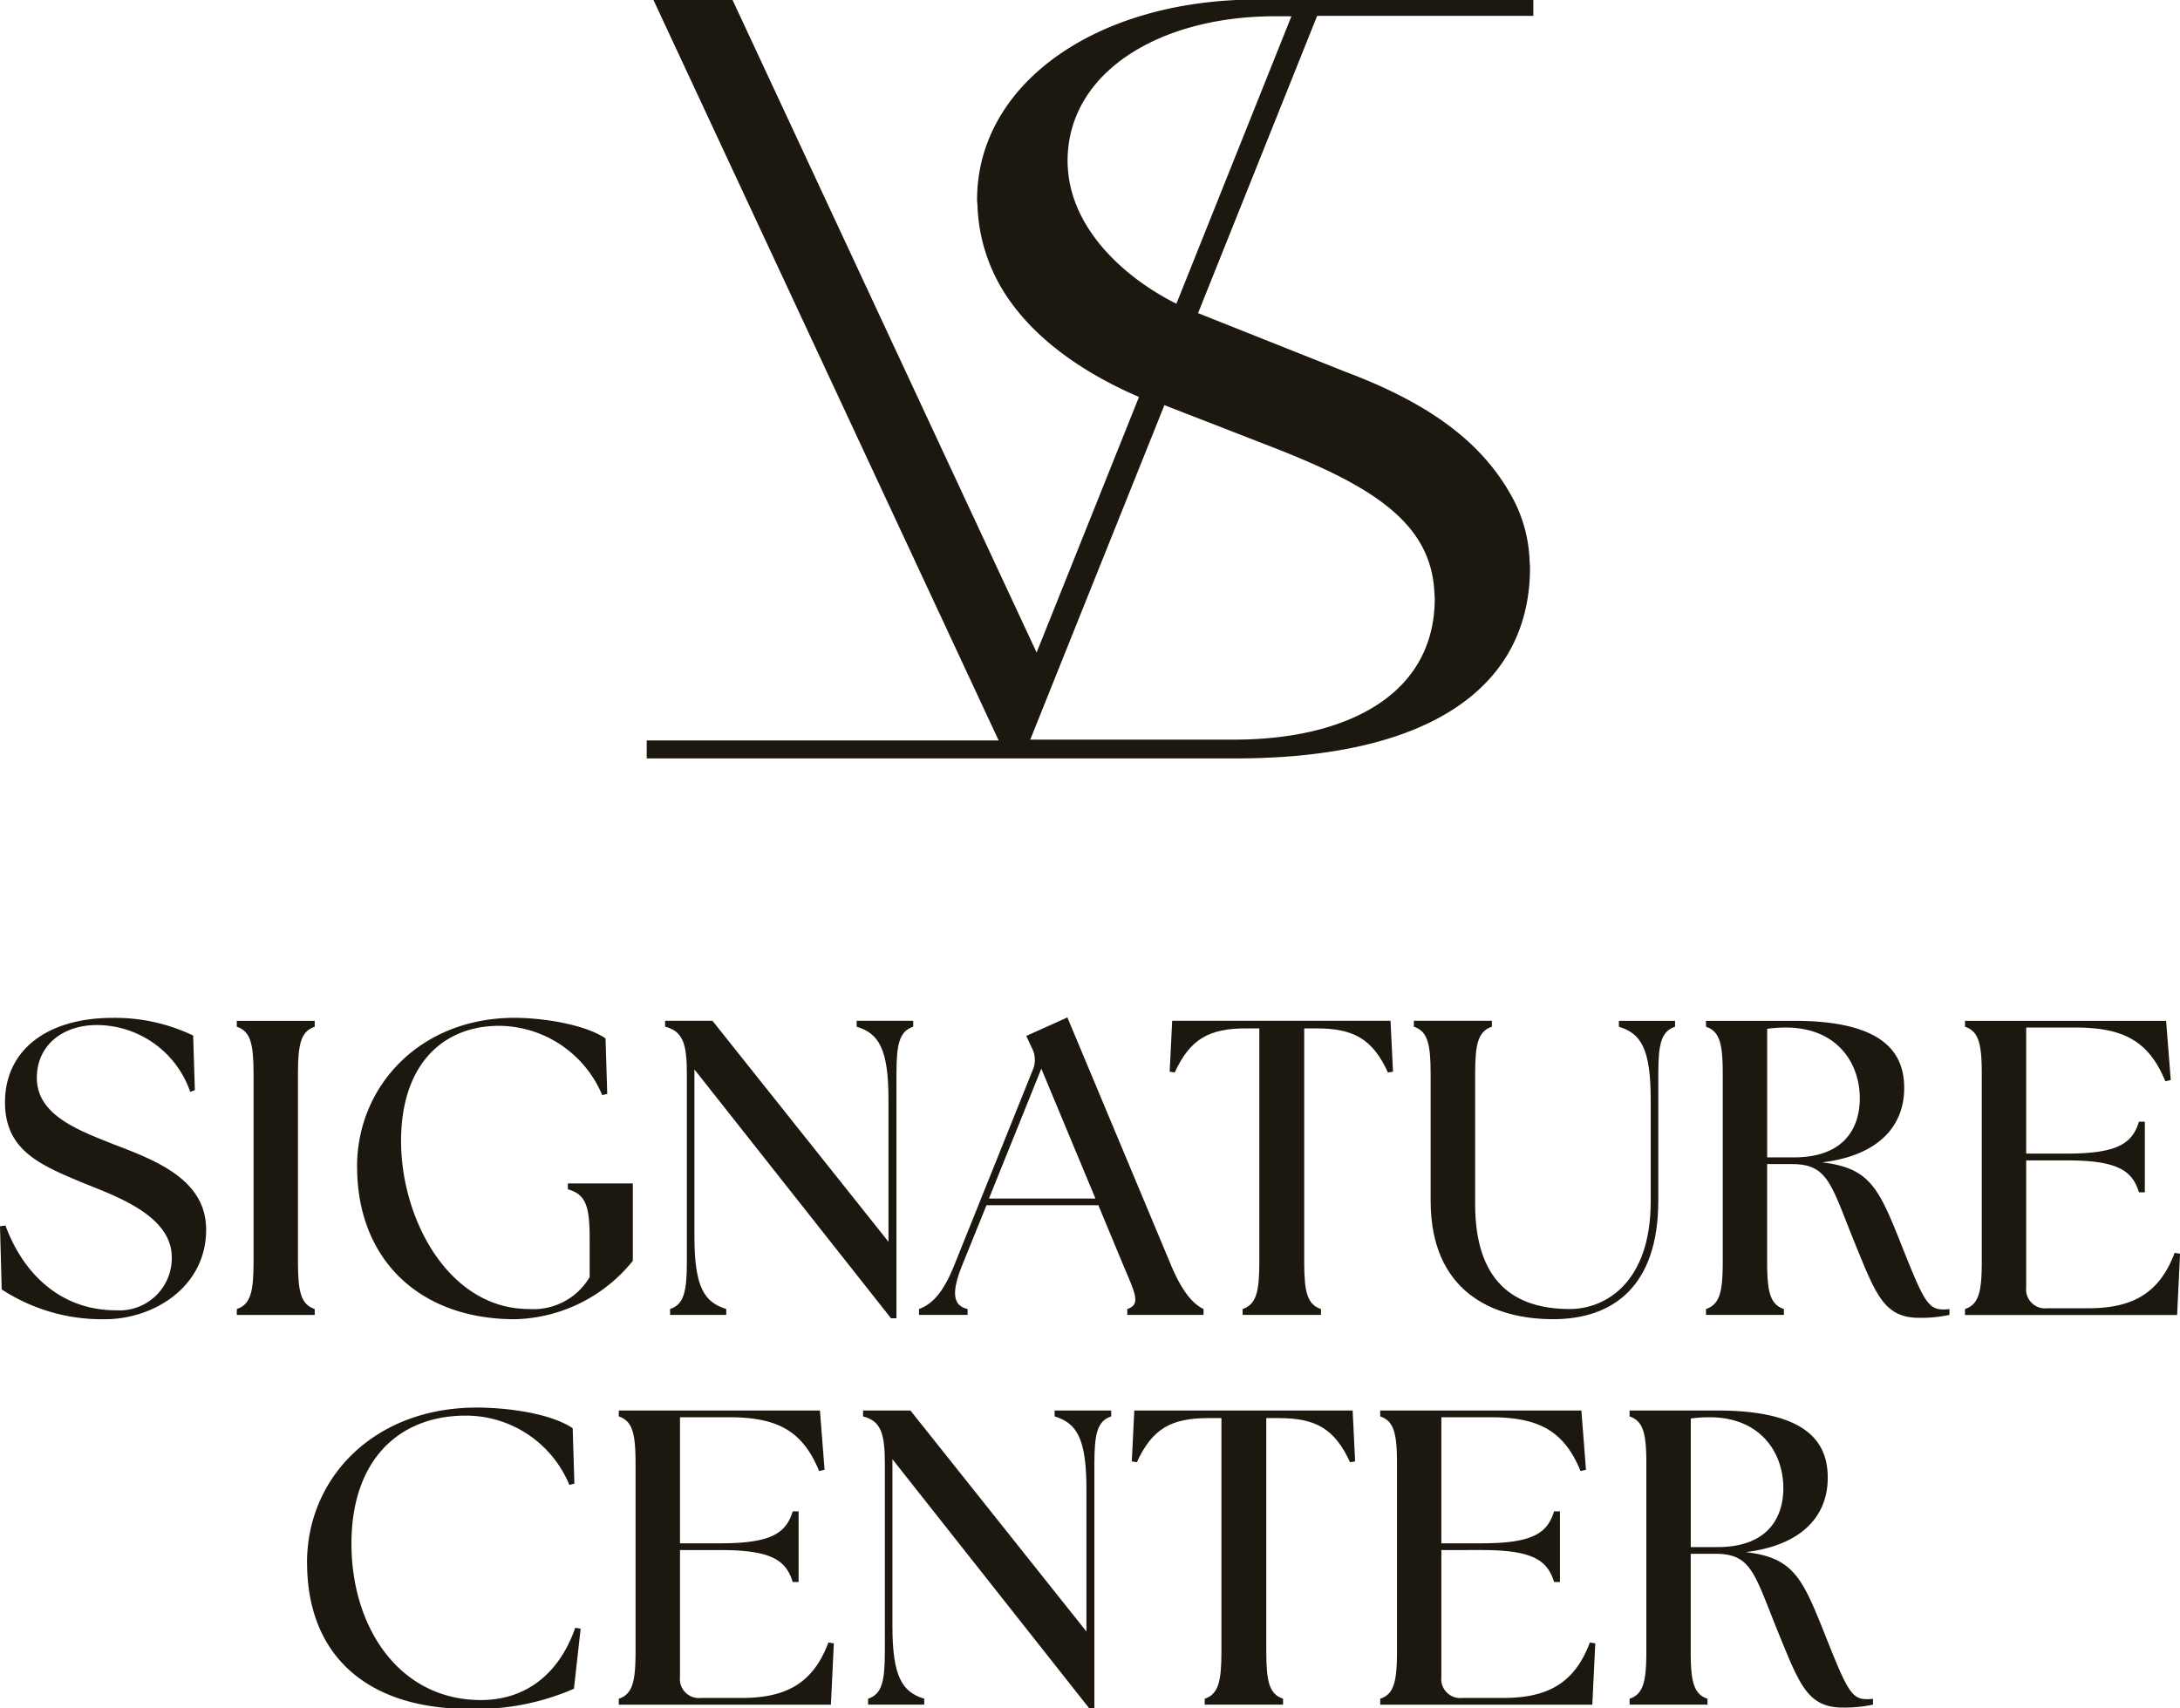 <svg xmlns="http://www.w3.org/2000/svg" xmlns:xlink="http://www.w3.org/1999/xlink" width="185" height="145" viewBox="0 0 185 145">
  <defs>
    <clipPath id="clip-path">
      <rect id="사각형_54" data-name="사각형 54" width="185" height="145" transform="translate(0 0.041)" fill="#1c170f"/>
    </clipPath>
  </defs>
  <g id="vslineclinic-logo" transform="translate(0 -0.042)">
    <g id="그룹_134" data-name="그룹 134" clip-path="url(#clip-path)">
      <path id="패스_110" data-name="패스 110" d="M233.555,0h23.395V1.388H238.607L228.5,26.619l12.561,5c7.372,2.776,11.836,6.212,14.295,11a12.185,12.185,0,0,1,1.281,5.067c0,.087.009.174.015.26a2.515,2.515,0,0,1,.018.26c0,10.273-8.686,16.207-25.023,16.207H181.712V62.886h29.865L182.265,0h6.712L214.8,55.425l8.687-21.691c-4.672-2.013-9.1-5-11.594-9.128a14.748,14.748,0,0,1-2.111-7.08,2.6,2.6,0,0,0-.017-.26,2.6,2.6,0,0,1-.017-.26C209.743,7.219,219.779,0,233.555,0M234.8,1.423c-9.619.07-17.373,4.755-17.373,12.286,0,.1,0,.395.035.729.346,4.859,4.43,8.989,9.2,11.384l9.761-24.4Zm-.23,36.477c8.547,3.3,13.67,6.421,13.981,12.355l.036.555c0,8.434-7.822,12.008-17.028,12.008h-17.3l11.385-28.389,4.467,1.735Z" transform="translate(-126.83)" fill="#1c170f" fill-rule="evenodd"/>
      <path id="패스_111" data-name="패스 111" d="M.144,308.419,0,303.068.461,303c1.494,4.065,4.658,7.2,9.387,7.2a4.436,4.436,0,0,0,4.729-4.495c0-3.5-4.588-5.137-7.431-6.278-3.663-1.533-6.721-2.744-6.721-6.881,0-4.419,3.555-7.166,9.138-7.166a15.336,15.336,0,0,1,6.829,1.5l.144,4.634-.392.145a8.408,8.408,0,0,0-7.931-5.67c-2.845,0-5.086,1.675-5.086,4.492,0,3.174,3.591,4.458,6.436,5.6,3.627,1.39,7.931,2.992,7.931,7.275,0,4.885-4.481,7.6-8.569,7.6a15.517,15.517,0,0,1-8.785-2.532Z" transform="translate(0 -198.947)" fill="#1c170f"/>
      <path id="패스_112" data-name="패스 112" d="M66.534,310.673c1.174-.394,1.423-1.463,1.423-4.031v-15.9c0-2.568-.249-3.637-1.423-4.031v-.5h6.613v.5c-1.174.394-1.423,1.463-1.423,4.031v15.9c0,2.568.249,3.637,1.423,4.031v.5H66.534Z" transform="translate(-46.439 -199.526)" fill="#1c170f"/>
      <path id="패스_113" data-name="패스 113" d="M100.33,298c0-6.848,5.37-12.624,13.37-12.624,2.2,0,5.868.5,7.716,1.748l.144,4.707-.426.109a9.569,9.569,0,0,0-8.749-5.885c-4.658,0-8.249,3.141-8.321,9.595-.072,6.739,4.02,14.441,10.846,14.441a5.53,5.53,0,0,0,5.158-2.711V304.14c0-2.78-.32-3.78-1.848-4.207v-.5h5.511V306a13.244,13.244,0,0,1-9.992,4.958c-8.18,0-13.406-5.137-13.406-12.948Z" transform="translate(-70.028 -198.947)" fill="#1c170f"/>
      <path id="패스_114" data-name="패스 114" d="M189.364,290.344V304.5c0,4.349.854,5.6,2.7,6.169v.5H187.3v-.5c1.174-.394,1.423-1.463,1.423-4.031v-15.9c0-2.568-.32-3.637-1.848-4.031v-.5h4.02l14.937,18.757V292.876c0-4.349-.854-5.6-2.7-6.169v-.5h4.8v.5c-1.174.394-1.423,1.463-1.423,4.031v20.719h-.461L189.37,290.344Z" transform="translate(-130.434 -199.526)" fill="#1c170f"/>
      <path id="패스_115" data-name="패스 115" d="M258.222,310.017c1.066-.394,2.028-1.318,2.986-3.71l6.649-16.546a2.153,2.153,0,0,0-.072-1.926l-.462-1,3.487-1.569,8.817,21.077c1,2.356,1.921,3.28,2.739,3.674v.5h-6.472v-.5c1.172-.394.677-1.317-.32-3.674l-2.135-5.137h-9.493l-2.064,5.1c-.961,2.39-.746,3.425.461,3.71v.5h-4.124v-.5Zm14.969-9.38L268.6,289.616l-4.445,11.021Z" transform="translate(-180.23 -198.871)" fill="#1c170f"/>
      <path id="패스_116" data-name="패스 116" d="M334.837,310.673c1.172-.394,1.423-1.463,1.423-4.031V286.852h-1.1c-3.168,0-4.766.89-6.08,3.743l-.426-.07.211-4.316h18.529l.211,4.316-.426.07c-1.314-2.853-2.918-3.743-6.08-3.743h-1.03v19.789c0,2.568.248,3.637,1.423,4.031v.5h-6.648v-.5Z" transform="translate(-229.391 -199.526)" fill="#1c170f"/>
      <path id="패스_117" data-name="패스 117" d="M398.7,301.472V290.738c0-2.568-.248-3.637-1.423-4.031v-.5H403.9v.5c-1.175.394-1.423,1.463-1.423,4.031v11.021c0,6.49,3.2,8.913,8.037,8.913,2.984,0,6.862-2.211,6.862-9.128v-8.665c0-4.349-.855-5.6-2.7-6.169v-.5h4.766v.5c-1.175.394-1.423,1.463-1.423,4.031v10.734c0,7.169-3.736,10.058-8.925,10.058S398.7,309.14,398.7,301.475Z" transform="translate(-277.293 -199.526)" fill="#1c170f"/>
      <path id="패스_118" data-name="패스 118" d="M492.089,305.324c-2.132-5.206-2.311-6.954-5.443-6.954h-2.1v8.271c0,2.568.251,3.637,1.422,4.031v.5h-6.611v-.5c1.172-.394,1.423-1.463,1.423-4.031v-15.9c0-2.568-.251-3.637-1.423-4.031v-.5h7.466c7.75,0,9.354,2.817,9.354,5.706,0,3.28-2.241,5.742-6.971,6.309,4.02.463,4.8,2.138,6.687,6.881s2.274,5.6,3.591,5.6a2.619,2.619,0,0,0,.532-.036v.5a11.548,11.548,0,0,1-2.561.248c-2.948,0-3.661-1.926-5.37-6.1Zm.32-12.554c0-2.889-1.845-5.991-6.294-5.991a11.72,11.72,0,0,0-1.564.109V297.8h2.277c4.056,0,5.581-2.281,5.581-5.028" transform="translate(-334.583 -199.526)" fill="#1c170f"/>
      <path id="패스_119" data-name="패스 119" d="M552.122,311.172v-.5c1.172-.394,1.423-1.463,1.423-4.031v-15.9c0-2.568-.251-3.637-1.423-4.031v-.5h17.067l.393,5.028-.459.106c-1.426-3.5-3.664-4.564-7.647-4.564h-4.162v10.7h3.416c4.337,0,5.581-.854,6.152-2.708h.5v5.991h-.5c-.571-1.854-1.815-2.708-6.152-2.708h-3.416v10.77a1.614,1.614,0,0,0,1.779,1.784h3.416c3.591,0,6.044-1.069,7.4-4.707l.462.073-.248,5.206H552.125Z" transform="translate(-385.367 -199.526)" fill="#1c170f"/>
      <path id="패스_120" data-name="패스 120" d="M86.268,407.75c0-7.2,5.691-13.16,14.4-13.16,2.633,0,6.293.5,8.144,1.751l.144,4.707-.426.106a9.507,9.507,0,0,0-8.785-5.882c-5.691,0-9.707,3.777-9.707,10.876s4.055,13.266,10.989,13.266c3.984,0,6.721-2.423,8-6.133l.461.073-.569,5.1A20.7,20.7,0,0,1,100,420.164c-8.5,0-13.727-4.422-13.727-12.412Z" transform="translate(-60.213 -275.081)" fill="#1c170f"/>
      <path id="패스_121" data-name="패스 121" d="M173.866,420.382v-.5c1.174-.394,1.423-1.463,1.423-4.031v-15.9c0-2.568-.249-3.637-1.423-4.031v-.5h17.07l.392,5.028-.462.109c-1.423-3.5-3.663-4.567-7.647-4.567h-4.16v10.7h3.414c4.337,0,5.583-.857,6.152-2.711h.5v5.994h-.5c-.569-1.854-1.815-2.711-6.152-2.711H179.06v10.77a1.615,1.615,0,0,0,1.779,1.784h3.415c3.591,0,6.044-1.069,7.4-4.707l.461.073-.249,5.206H173.869Z" transform="translate(-121.354 -275.66)" fill="#1c170f"/>
      <path id="패스_122" data-name="패스 122" d="M245,399.554v14.159c0,4.349.854,5.6,2.7,6.169v.5h-4.765v-.5c1.174-.394,1.423-1.463,1.423-4.031v-15.9c0-2.568-.32-3.637-1.848-4.031v-.5h4.019l14.936,18.757V402.086c0-4.349-.853-5.6-2.7-6.169v-.5h4.8v.5c-1.175.394-1.426,1.463-1.426,4.031v20.719h-.459l-16.678-21.113Z" transform="translate(-169.267 -275.66)" fill="#1c170f"/>
      <path id="패스_123" data-name="패스 123" d="M324.188,419.883c1.172-.394,1.423-1.463,1.423-4.031V396.062h-1.1c-3.168,0-4.766.893-6.08,3.747l-.426-.073.211-4.316h18.529l.211,4.316-.429.073c-1.314-2.853-2.915-3.747-6.08-3.747h-1.03v19.789c0,2.568.248,3.637,1.423,4.031v.5h-6.648v-.5Z" transform="translate(-221.957 -275.66)" fill="#1c170f"/>
      <path id="패스_124" data-name="패스 124" d="M387.812,420.382v-.5c1.175-.394,1.423-1.463,1.423-4.031v-15.9c0-2.568-.248-3.637-1.423-4.031v-.5h17.07l.39,5.028-.462.109c-1.423-3.5-3.664-4.567-7.647-4.567H393v10.7h3.413c4.337,0,5.584-.857,6.152-2.711h.5v5.994h-.5c-.568-1.854-1.812-2.711-6.152-2.711H393v10.77a1.614,1.614,0,0,0,1.779,1.784H398.2c3.594,0,6.047-1.069,7.4-4.707l.462.073-.251,5.206H387.812Z" transform="translate(-270.683 -275.66)" fill="#1c170f"/>
      <path id="패스_125" data-name="패스 125" d="M470.6,414.534c-2.132-5.206-2.31-6.954-5.439-6.954h-2.1v8.271c0,2.568.248,3.637,1.423,4.031v.5h-6.611v-.5c1.172-.394,1.423-1.463,1.423-4.031v-15.9c0-2.568-.251-3.637-1.423-4.031v-.5h7.466c7.75,0,9.351,2.817,9.351,5.706,0,3.28-2.241,5.742-6.971,6.312,4.02.46,4.8,2.138,6.687,6.881s2.274,5.6,3.591,5.6a2.618,2.618,0,0,0,.532-.036v.5a11.548,11.548,0,0,1-2.561.248c-2.948,0-3.661-1.926-5.37-6.1Zm.32-12.551c0-2.889-1.845-5.994-6.291-5.994a11.721,11.721,0,0,0-1.564.109v10.912h2.277c4.053,0,5.581-2.284,5.581-5.028Z" transform="translate(-319.583 -275.66)" fill="#1c170f"/>
    </g>
  </g>
</svg>
